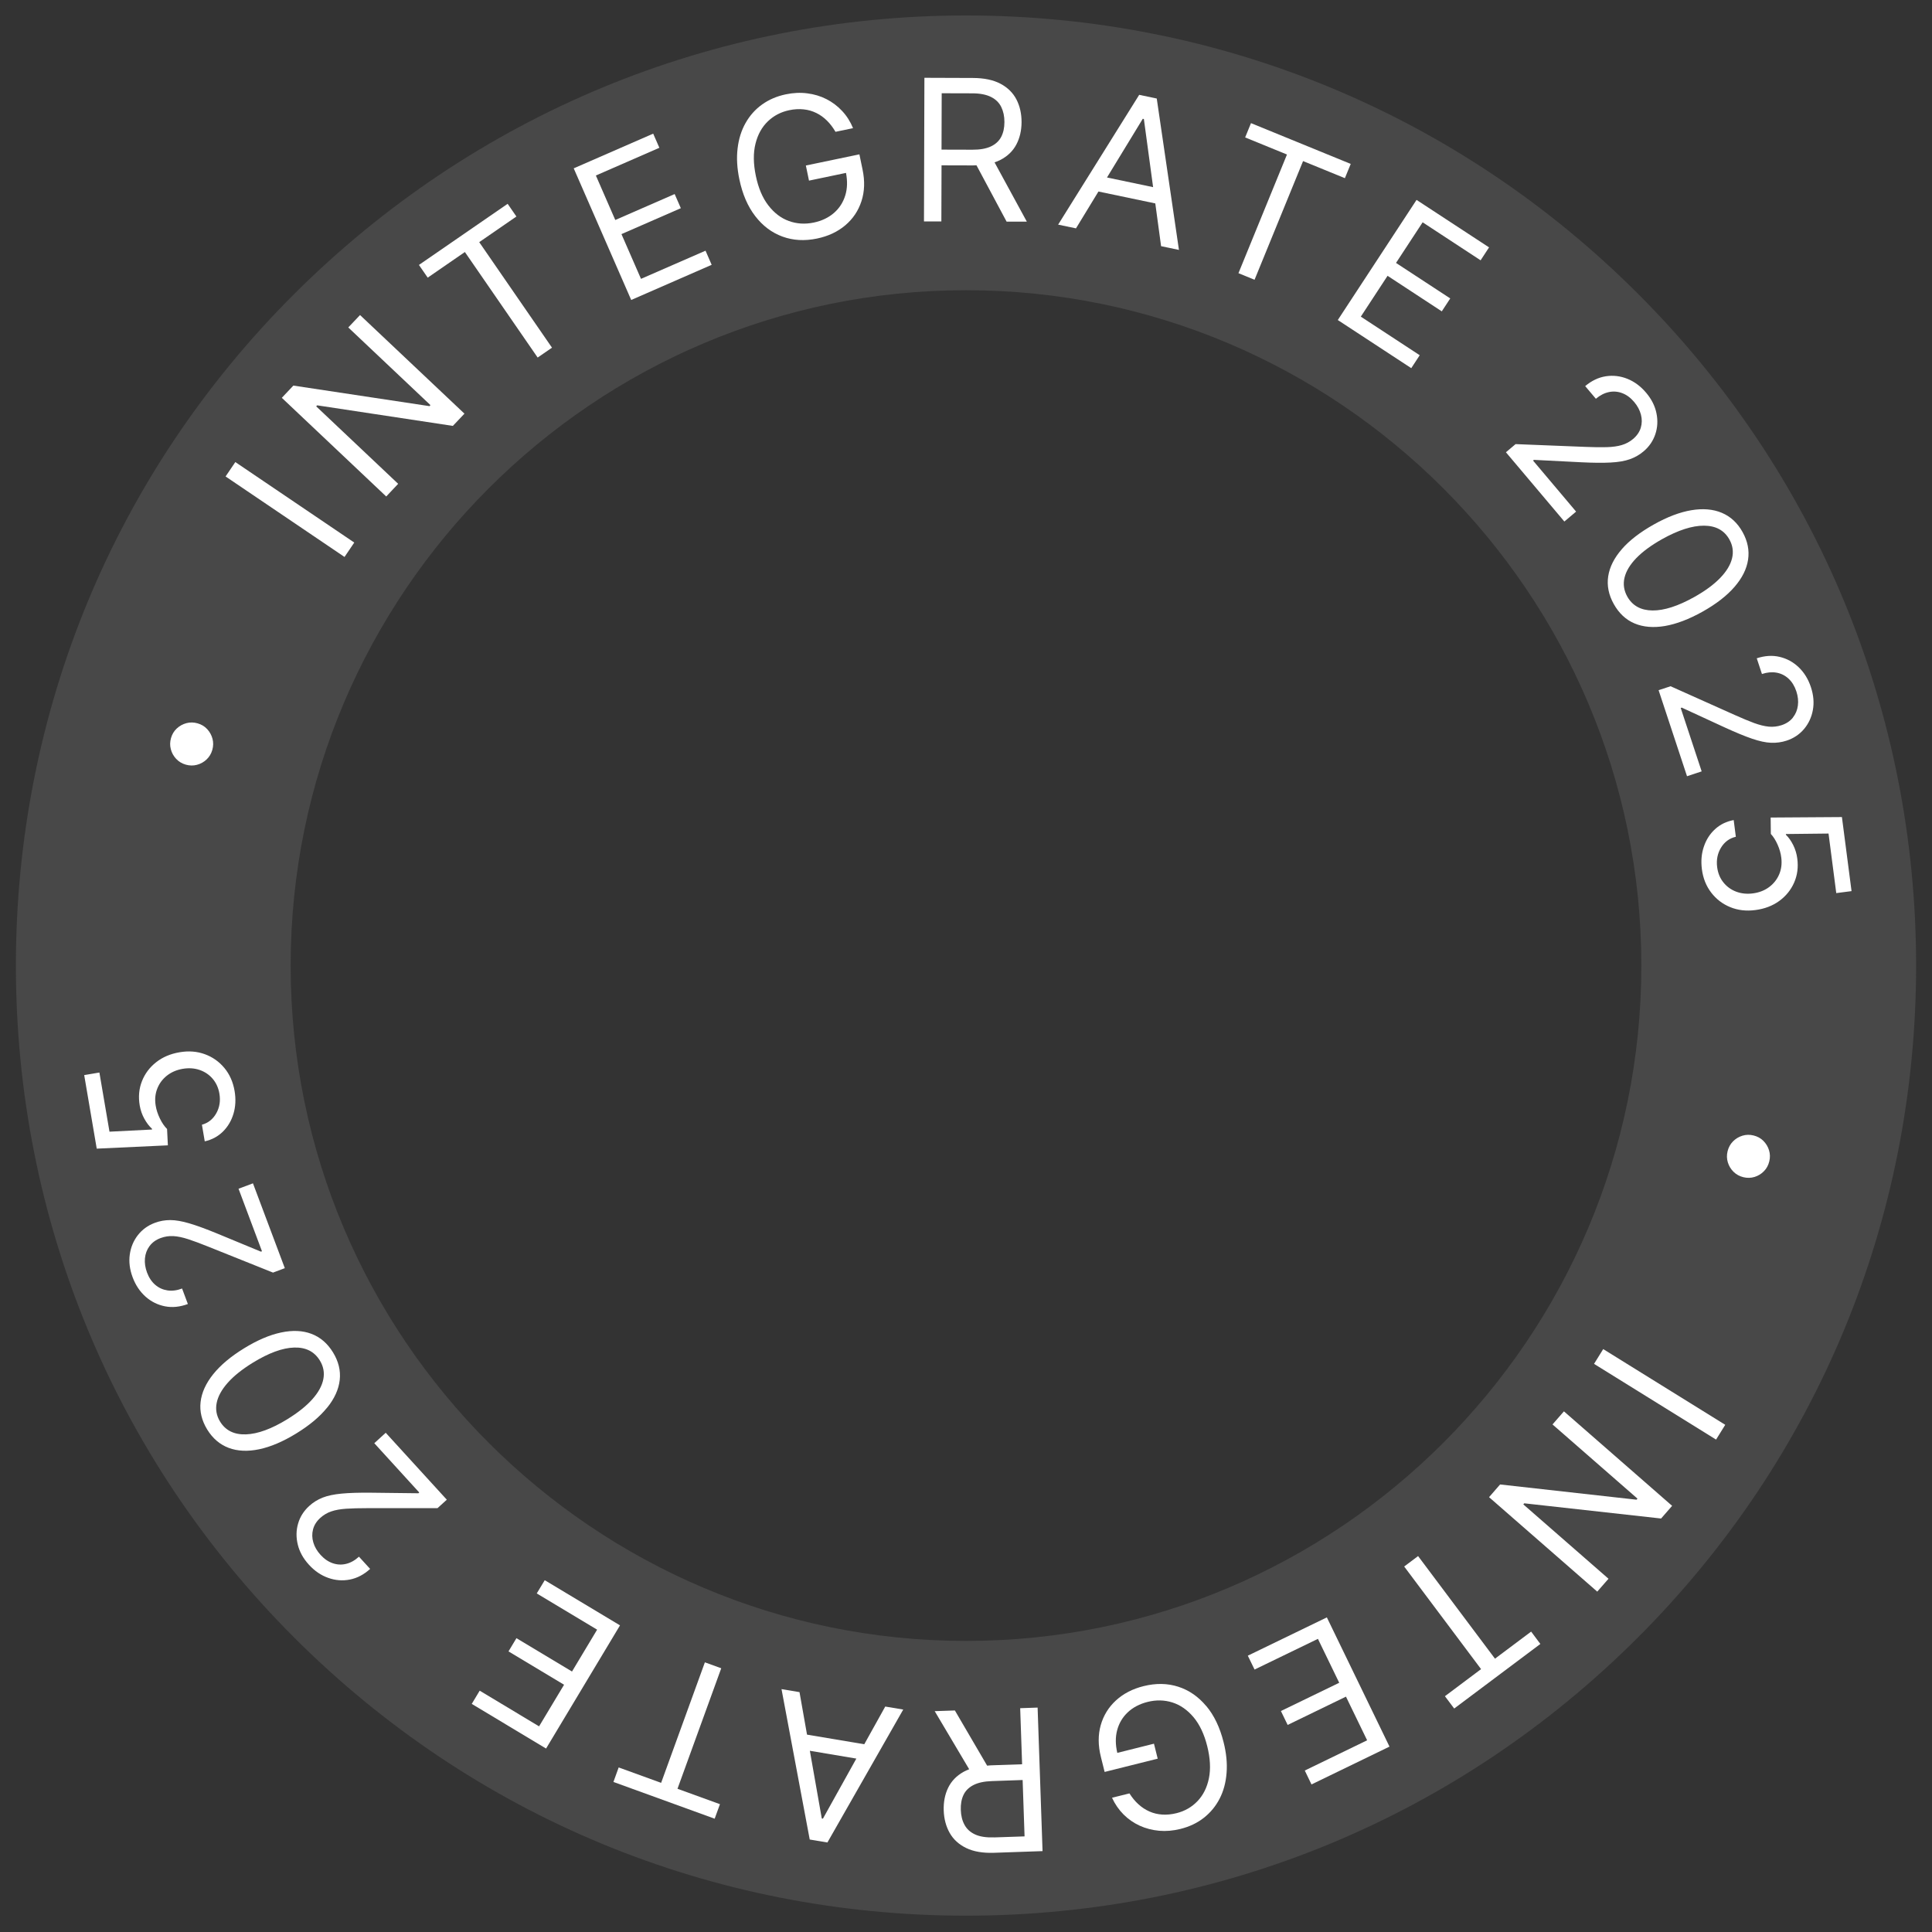 <?xml version="1.0" encoding="UTF-8"?>
<svg id="Layer_1" data-name="Layer 1" xmlns="http://www.w3.org/2000/svg" viewBox="0 0 450 450">
  <rect x="0" y="0" width="450" height="450" fill="#333333" stroke="none"/>
  <defs>
    <style>
      .cls-1 {
        fill: #fff;
      }

      .cls-2 {
        opacity: .3;
      }

      .cls-3 {
        fill: #787878;
      }
    </style>
  </defs>
  <g class="cls-2">
    <path class="cls-3" d="M225,446.2c-59.1,0-114.7-23-156.5-64.8C26.7,339.6,3.7,284,3.7,224.9S26.7,110.2,68.5,68.5C110.3,26.8,165.9,3.6,225,3.6s114.7,23,156.5,64.8c41.8,41.8,64.8,97.4,64.8,156.5s-23,114.7-64.8,156.5-97.4,64.8-156.5,64.8ZM225,67.6c-86.7,0-157.3,70.6-157.3,157.3s70.6,157.3,157.3,157.3,157.3-70.6,157.3-157.3-70.6-157.3-157.3-157.3h0Z"/>
  </g>
  <g>
    <path class="cls-1" d="M41.04,176.76c.6.64,1.35,1.09,2.23,1.34.88.25,1.75.27,2.6.04.85-.22,1.6-.64,2.24-1.24s1.09-1.35,1.34-2.23c.25-.89.27-1.76.04-2.61-.23-.85-.64-1.59-1.24-2.24s-1.35-1.09-2.23-1.34c-.89-.25-1.76-.27-2.61-.04-.85.23-1.59.64-2.24,1.24-.64.6-1.09,1.34-1.34,2.23-.25.88-.27,1.75-.04,2.6.22.85.64,1.6,1.24,2.24Z"/>
    <rect class="cls-1" x="65.5" y="101.95" width="4.05" height="33.45" transform="translate(-68.6 108.08) rotate(-55.91)"/>
    <polygon class="cls-1" points="81.12 76.27 100.26 94.36 100.04 94.6 68.33 89.81 65.64 92.66 89.96 115.64 92.74 112.69 73.65 94.65 73.87 94.41 105.48 99.2 108.18 96.35 83.86 73.38 81.12 76.27"/>
    <polygon class="cls-1" points="128.57 80.98 111.62 56.4 120.28 50.43 118.24 47.47 97.58 61.71 99.62 64.67 108.28 58.7 125.23 83.28 128.57 80.98"/>
    <polygon class="cls-1" points="165.76 61.68 164.33 58.39 149.3 64.95 144.75 54.53 158.58 48.49 157.14 45.2 143.31 51.24 138.79 40.88 153.58 34.42 152.14 31.13 133.63 39.21 147.02 69.87 165.76 61.68"/>
    <path class="cls-1" d="M190.3,55.56c2.6-.54,4.79-1.57,6.58-3.08,1.78-1.51,3.04-3.38,3.77-5.62.73-2.23.82-4.7.25-7.39l-.73-3.52-12.47,2.6.73,3.52,8.62-1.8c.36,1.9.32,3.64-.16,5.21-.5,1.64-1.38,3.02-2.65,4.12-1.27,1.1-2.84,1.85-4.71,2.24-2.03.42-3.95.3-5.78-.36-1.83-.66-3.42-1.87-4.78-3.63-1.36-1.75-2.33-4.05-2.92-6.88-.59-2.84-.62-5.33-.09-7.47.53-2.15,1.49-3.89,2.87-5.22,1.38-1.33,3.04-2.2,4.98-2.61,1.18-.25,2.3-.31,3.36-.2,1.06.11,2.04.39,2.95.84.91.44,1.74,1.04,2.49,1.78.75.74,1.41,1.61,1.99,2.61l4.09-.85c-.63-1.53-1.47-2.86-2.54-4-1.06-1.14-2.28-2.06-3.65-2.76s-2.87-1.15-4.47-1.35c-1.61-.21-3.27-.13-5,.23-2.1.44-3.94,1.23-5.53,2.37-1.59,1.14-2.87,2.58-3.84,4.3-.98,1.73-1.6,3.7-1.86,5.92-.27,2.22-.13,4.62.41,7.21.72,3.45,1.95,6.31,3.7,8.57,1.74,2.26,3.85,3.85,6.33,4.76,2.48.91,5.16,1.06,8.06.46Z"/>
    <path class="cls-1" d="M219.28,38.51l7.32.02c.29,0,.56-.02.84-.03l7.02,13.13h4.71s-7.52-13.81-7.52-13.81c.47-.16.92-.35,1.34-.56,1.67-.86,2.91-2.05,3.72-3.57s1.22-3.27,1.23-5.24c0-1.97-.39-3.73-1.19-5.28-.8-1.55-2.04-2.77-3.71-3.66-1.67-.89-3.82-1.34-6.43-1.35l-11.3-.04-.1,33.45h4.05s.04-13.06.04-13.06ZM226.46,21.74c1.81,0,3.26.29,4.36.84,1.1.55,1.9,1.33,2.39,2.34s.75,2.17.74,3.51c0,1.34-.25,2.49-.75,3.45-.5.96-1.3,1.7-2.39,2.22-1.1.52-2.54.78-4.32.77l-7.19-.02.04-13.13,7.12.02Z"/>
    <path class="cls-1" d="M269.09,47.38l1.35,9.96,4.16.87-5.17-35.26-4.09-.86-18.88,30.23,4.16.87,5.23-8.58,13.24,2.77ZM266.17,27.67l.26.05,2.15,15.87-10.74-2.25,8.34-13.68Z"/>
    <polygon class="cls-1" points="292.21 65.16 303.51 37.52 313.25 41.5 314.61 38.18 291.38 28.68 290.02 32.01 299.76 35.99 288.46 63.63 292.21 65.16"/>
    <polygon class="cls-1" points="328.71 85.75 330.68 82.74 316.96 73.75 323.19 64.24 335.82 72.52 337.79 69.51 325.16 61.24 331.36 51.78 344.86 60.63 346.83 57.62 329.94 46.56 311.6 74.54 328.71 85.75"/>
    <path class="cls-1" d="M367.11,119.17l-10.03-11.89.2-.17,10.99.56c2.81.14,5.11.16,6.9.06,1.79-.09,3.28-.35,4.46-.77,1.18-.42,2.24-1.02,3.18-1.82,1.32-1.11,2.23-2.45,2.75-4.01.52-1.56.61-3.19.26-4.88-.34-1.69-1.15-3.29-2.41-4.78-1.26-1.49-2.71-2.57-4.34-3.23-1.64-.66-3.32-.86-5.03-.6s-3.32,1.03-4.82,2.29l2.49,2.95c.97-.82,1.99-1.34,3.05-1.56s2.1-.13,3.11.26c1.02.39,1.94,1.07,2.77,2.06.78.92,1.3,1.91,1.57,2.95.27,1.04.25,2.06-.04,3.04-.3.98-.89,1.85-1.79,2.61-.78.66-1.66,1.13-2.64,1.42-.97.29-2.13.45-3.48.49s-2.97.02-4.89-.06l-16.36-.65-2.25,1.9,13.61,16.13,2.75-2.32Z"/>
    <path class="cls-1" d="M377.76,127.91c-1.79,2.05-2.85,4.16-3.18,6.33-.33,2.17.11,4.33,1.31,6.47s2.81,3.65,4.83,4.5c2.02.85,4.37,1.05,7.06.6,2.68-.46,5.61-1.57,8.79-3.35,3.15-1.77,5.62-3.68,7.41-5.74,1.79-2.06,2.85-4.17,3.18-6.35.33-2.18-.1-4.33-1.29-6.46-1.19-2.13-2.81-3.62-4.84-4.47-2.03-.85-4.39-1.05-7.08-.6-2.69.45-5.61,1.56-8.76,3.33-3.17,1.78-5.65,3.69-7.44,5.74ZM396.92,122.44c2.74.02,4.7,1.09,5.88,3.2.79,1.41,1,2.87.63,4.4-.37,1.52-1.29,3.05-2.77,4.58s-3.48,3.01-6,4.42c-3.8,2.13-7.06,3.18-9.77,3.15-2.71-.03-4.66-1.11-5.86-3.23-.79-1.42-1.01-2.88-.65-4.4.36-1.52,1.27-3.04,2.74-4.56,1.47-1.52,3.47-2.99,5.99-4.41,3.79-2.12,7.06-3.17,9.8-3.15Z"/>
    <path class="cls-1" d="M417.6,167.15c-.64.8-1.52,1.39-2.64,1.76-.97.32-1.96.43-2.98.34-1.01-.1-2.15-.38-3.41-.84-1.26-.47-2.77-1.09-4.52-1.88l-14.94-6.69-2.79.92,6.62,20.04,3.41-1.13-4.88-14.77.25-.08,9.99,4.61c2.56,1.17,4.68,2.05,6.38,2.63,1.7.58,3.17.9,4.42.95,1.25.05,2.46-.12,3.63-.5,1.63-.54,2.98-1.44,4.05-2.7,1.06-1.26,1.75-2.73,2.06-4.43.31-1.7.16-3.48-.46-5.34-.61-1.85-1.56-3.39-2.83-4.61s-2.76-2.03-4.45-2.43-3.46-.28-5.33.33l1.21,3.66c1.21-.4,2.35-.5,3.41-.31,1.06.19,1.99.66,2.79,1.4.8.74,1.4,1.72,1.81,2.94.38,1.15.5,2.25.36,3.32s-.53,2-1.17,2.8Z"/>
    <path class="cls-1" d="M429.01,190.31l-16.59.11.04,3.82c.59.63,1.11,1.45,1.57,2.48.46,1.03.75,2.05.87,3.07.17,1.42,0,2.72-.51,3.9s-1.3,2.17-2.36,2.95c-1.06.78-2.31,1.26-3.76,1.45-1.42.18-2.72.04-3.92-.42-1.2-.46-2.18-1.19-2.96-2.17-.78-.98-1.25-2.15-1.43-3.51-.22-1.7.08-3.21.9-4.56.82-1.34,1.97-2.19,3.45-2.53l-.5-3.89c-1.67.31-3.11,1-4.31,2.09-1.2,1.09-2.08,2.44-2.63,4.07-.56,1.62-.71,3.38-.47,5.28.27,2.11,1,3.92,2.17,5.45,1.17,1.53,2.65,2.66,4.43,3.39,1.78.73,3.73.96,5.85.68,2.15-.28,4-.98,5.56-2.11,1.55-1.13,2.71-2.55,3.47-4.27s1.01-3.59.74-5.62c-.14-1.11-.46-2.16-.95-3.14-.49-.98-1.05-1.77-1.68-2.38l-.03-.19,9.94-.11,1.8,13.87,3.56-.46-2.24-17.24Z"/>
    <path class="cls-1" d="M410.72,265.72c-.63-.62-1.39-1.03-2.29-1.25-.89-.22-1.76-.2-2.6.06-.84.26-1.57.7-2.19,1.33-.62.63-1.03,1.39-1.25,2.28-.22.9-.2,1.77.06,2.61.26.84.7,1.57,1.33,2.19.63.62,1.39,1.03,2.28,1.25.9.22,1.77.2,2.61-.06.84-.26,1.57-.7,2.18-1.33.62-.62,1.03-1.39,1.25-2.29.22-.89.2-1.76-.06-2.6-.26-.84-.7-1.57-1.33-2.19Z"/>
    <rect class="cls-1" x="384.55" y="308.08" width="4.05" height="33.45" transform="translate(-93.25 481.99) rotate(-58.18)"/>
    <polygon class="cls-1" points="361.61 331.78 381.4 349.06 381.18 349.31 349.4 345.76 346.83 348.72 372.03 370.72 374.65 367.72 354.81 350.4 355.03 350.15 386.9 353.69 389.47 350.74 364.27 328.73 361.61 331.78"/>
    <polygon class="cls-1" points="348.21 386.34 330.3 362.44 327.06 364.87 344.97 388.77 336.55 395.08 338.71 397.95 358.78 382.91 356.63 380.03 348.21 386.34"/>
    <polygon class="cls-1" points="290.64 385.64 292.21 388.87 306.97 381.72 311.93 391.95 298.35 398.53 299.92 401.77 313.5 395.18 318.43 405.35 303.91 412.39 305.47 415.63 323.64 406.82 309.05 376.72 290.64 385.64"/>
    <path class="cls-1" d="M280.95,397.37c-1.83-2.19-4-3.69-6.51-4.5-2.51-.81-5.2-.85-8.07-.14-2.58.64-4.73,1.76-6.45,3.34s-2.9,3.5-3.54,5.76-.63,4.73.04,7.4l.87,3.49,12.36-3.09-.87-3.49-8.54,2.14c-.44-1.89-.46-3.63-.05-5.22.43-1.66,1.26-3.07,2.48-4.22,1.22-1.15,2.76-1.96,4.62-2.43,2.01-.5,3.94-.46,5.79.13,1.85.59,3.49,1.74,4.92,3.43,1.42,1.7,2.49,3.95,3.19,6.76.7,2.81.83,5.3.39,7.46s-1.33,3.94-2.66,5.33c-1.33,1.39-2.95,2.32-4.87,2.8-1.17.29-2.29.4-3.35.33-1.06-.07-2.06-.31-2.98-.72-.93-.41-1.78-.97-2.56-1.68s-1.47-1.55-2.09-2.53l-4.06,1.01c.69,1.5,1.59,2.8,2.69,3.9s2.36,1.97,3.76,2.61c1.4.64,2.91,1.03,4.52,1.18,1.61.14,3.27,0,4.99-.43,2.08-.52,3.89-1.38,5.43-2.59,1.54-1.21,2.76-2.69,3.67-4.45.91-1.76,1.45-3.76,1.62-5.99.18-2.23-.05-4.63-.7-7.19-.86-3.42-2.2-6.23-4.04-8.42Z"/>
    <path class="cls-1" d="M237.62,397.87l.45,13.06-7.31.25c-.29.01-.56.04-.84.07l-7.51-12.85-4.7.16,8.03,13.53c-.47.18-.91.38-1.32.61-1.64.92-2.83,2.16-3.58,3.71s-1.09,3.31-1.03,5.28c.07,1.97.53,3.71,1.39,5.23.86,1.52,2.14,2.69,3.85,3.52,1.71.83,3.87,1.2,6.48,1.11l11.3-.39-1.15-33.43-4.05.14ZM231.53,427.96c-1.81.06-3.27-.16-4.39-.67-1.12-.51-1.95-1.26-2.48-2.24-.54-.98-.83-2.15-.87-3.48-.05-1.34.16-2.5.62-3.48.46-.98,1.23-1.75,2.31-2.31,1.08-.56,2.51-.87,4.29-.93l7.18-.25.45,13.13-7.12.24Z"/>
    <path class="cls-1" d="M201.31,406.27l-13.34-2.24-1.75-9.9-4.19-.7,6.57,35.03,4.12.69,17.66-30.96-4.19-.7-4.89,8.79ZM191.67,423.6l-.26-.04-2.78-15.77,10.83,1.82-7.79,14Z"/>
    <polygon class="cls-1" points="164.18 387.19 153.99 415.26 144.1 411.67 142.88 415.05 166.46 423.61 167.69 420.23 157.8 416.64 167.99 388.57 164.18 387.19"/>
    <polygon class="cls-1" points="126.88 368.06 125.02 371.14 139.08 379.58 133.23 389.33 120.29 381.56 118.44 384.64 131.38 392.41 125.56 402.1 111.73 393.79 109.88 396.87 127.19 407.27 144.41 378.58 126.88 368.06"/>
    <path class="cls-1" d="M87.17,336.14l10.48,11.49-.19.18-11-.13c-2.81-.03-5.11.04-6.9.21-1.79.17-3.26.48-4.43.94-1.16.46-2.2,1.11-3.11,1.94-1.27,1.16-2.14,2.53-2.59,4.11-.46,1.58-.48,3.21-.07,4.89.41,1.68,1.27,3.24,2.6,4.69,1.31,1.44,2.8,2.46,4.47,3.05,1.67.6,3.35.73,5.05.4,1.7-.33,3.28-1.16,4.73-2.48l-2.6-2.85c-.94.86-1.94,1.42-2.98,1.67-1.05.26-2.09.21-3.12-.14-1.03-.35-1.98-1-2.85-1.95-.81-.89-1.38-1.86-1.68-2.89-.31-1.03-.33-2.04-.07-3.04s.82-1.89,1.69-2.68c.76-.69,1.62-1.2,2.58-1.52.96-.33,2.12-.53,3.46-.62s2.97-.13,4.89-.13h16.37s2.17-1.97,2.17-1.97l-14.23-15.59-2.65,2.42Z"/>
    <path class="cls-1" d="M76.21,327.86c1.71-2.12,2.68-4.27,2.92-6.45s-.28-4.32-1.57-6.42-2.96-3.53-5.01-4.31-4.41-.88-7.07-.32c-2.67.56-5.55,1.79-8.65,3.7-3.08,1.89-5.47,3.9-7.18,6.03-1.7,2.12-2.68,4.28-2.93,6.47-.25,2.19.27,4.32,1.54,6.4,1.28,2.08,2.95,3.5,5.01,4.28,2.06.77,4.43.88,7.1.32,2.67-.56,5.54-1.78,8.62-3.67,3.1-1.9,5.5-3.91,7.21-6.04ZM66.95,330.55c-3.7,2.27-6.92,3.45-9.67,3.54s-4.74-.9-6.01-2.96c-.84-1.37-1.11-2.83-.8-4.37.31-1.54,1.17-3.1,2.58-4.69,1.41-1.59,3.36-3.14,5.82-4.66,3.71-2.28,6.92-3.46,9.64-3.54,2.71-.08,4.7.92,5.98,3,.85,1.38,1.12,2.84.82,4.37-.3,1.53-1.15,3.09-2.56,4.67-1.41,1.58-3.35,3.13-5.81,4.64Z"/>
    <path class="cls-1" d="M34.84,290.23c.61-.83,1.46-1.45,2.56-1.86.96-.36,1.95-.51,2.96-.46,1.01.06,2.16.29,3.44.71,1.28.42,2.81.98,4.59,1.7l15.2,6.09,2.75-1.03-7.42-19.76-3.36,1.26,5.46,14.56-.25.09-10.17-4.21c-2.6-1.07-4.76-1.86-6.48-2.37-1.72-.51-3.21-.77-4.46-.77-1.25,0-2.45.21-3.61.65-1.61.6-2.92,1.56-3.94,2.86-1.01,1.3-1.64,2.8-1.88,4.51-.24,1.71-.02,3.48.67,5.32.69,1.83,1.69,3.32,3.01,4.5,1.32,1.17,2.84,1.92,4.54,2.25,1.7.33,3.47.14,5.31-.54l-1.35-3.61c-1.19.45-2.32.6-3.39.44s-2.02-.58-2.85-1.29c-.83-.71-1.47-1.66-1.92-2.86-.42-1.13-.59-2.23-.49-3.31.1-1.07.45-2.02,1.06-2.85Z"/>
    <path class="cls-1" d="M38.91,262.96c-.61-.6-1.17-1.41-1.66-2.42s-.83-2.02-.99-3.03c-.23-1.41-.11-2.72.36-3.92.47-1.21,1.21-2.22,2.24-3.04s2.26-1.35,3.7-1.6c1.41-.24,2.72-.15,3.93.26,1.21.42,2.23,1.1,3.04,2.05.81.95,1.34,2.1,1.57,3.45.29,1.69.05,3.21-.72,4.59-.77,1.37-1.88,2.26-3.35,2.67l.66,3.87c1.66-.37,3.07-1.13,4.22-2.26s1.98-2.53,2.47-4.17c.49-1.64.58-3.41.26-5.3-.36-2.09-1.15-3.88-2.38-5.36s-2.75-2.55-4.56-3.21c-1.81-.66-3.76-.81-5.87-.45-2.14.36-3.96,1.14-5.47,2.33-1.51,1.19-2.61,2.66-3.3,4.41-.69,1.75-.86,3.63-.52,5.65.19,1.11.55,2.14,1.08,3.1.53.96,1.12,1.73,1.77,2.32l.03.19-9.92.5-2.35-13.78-3.54.6,2.92,17.13,16.57-.77-.19-3.81Z"/>
  </g>
</svg>